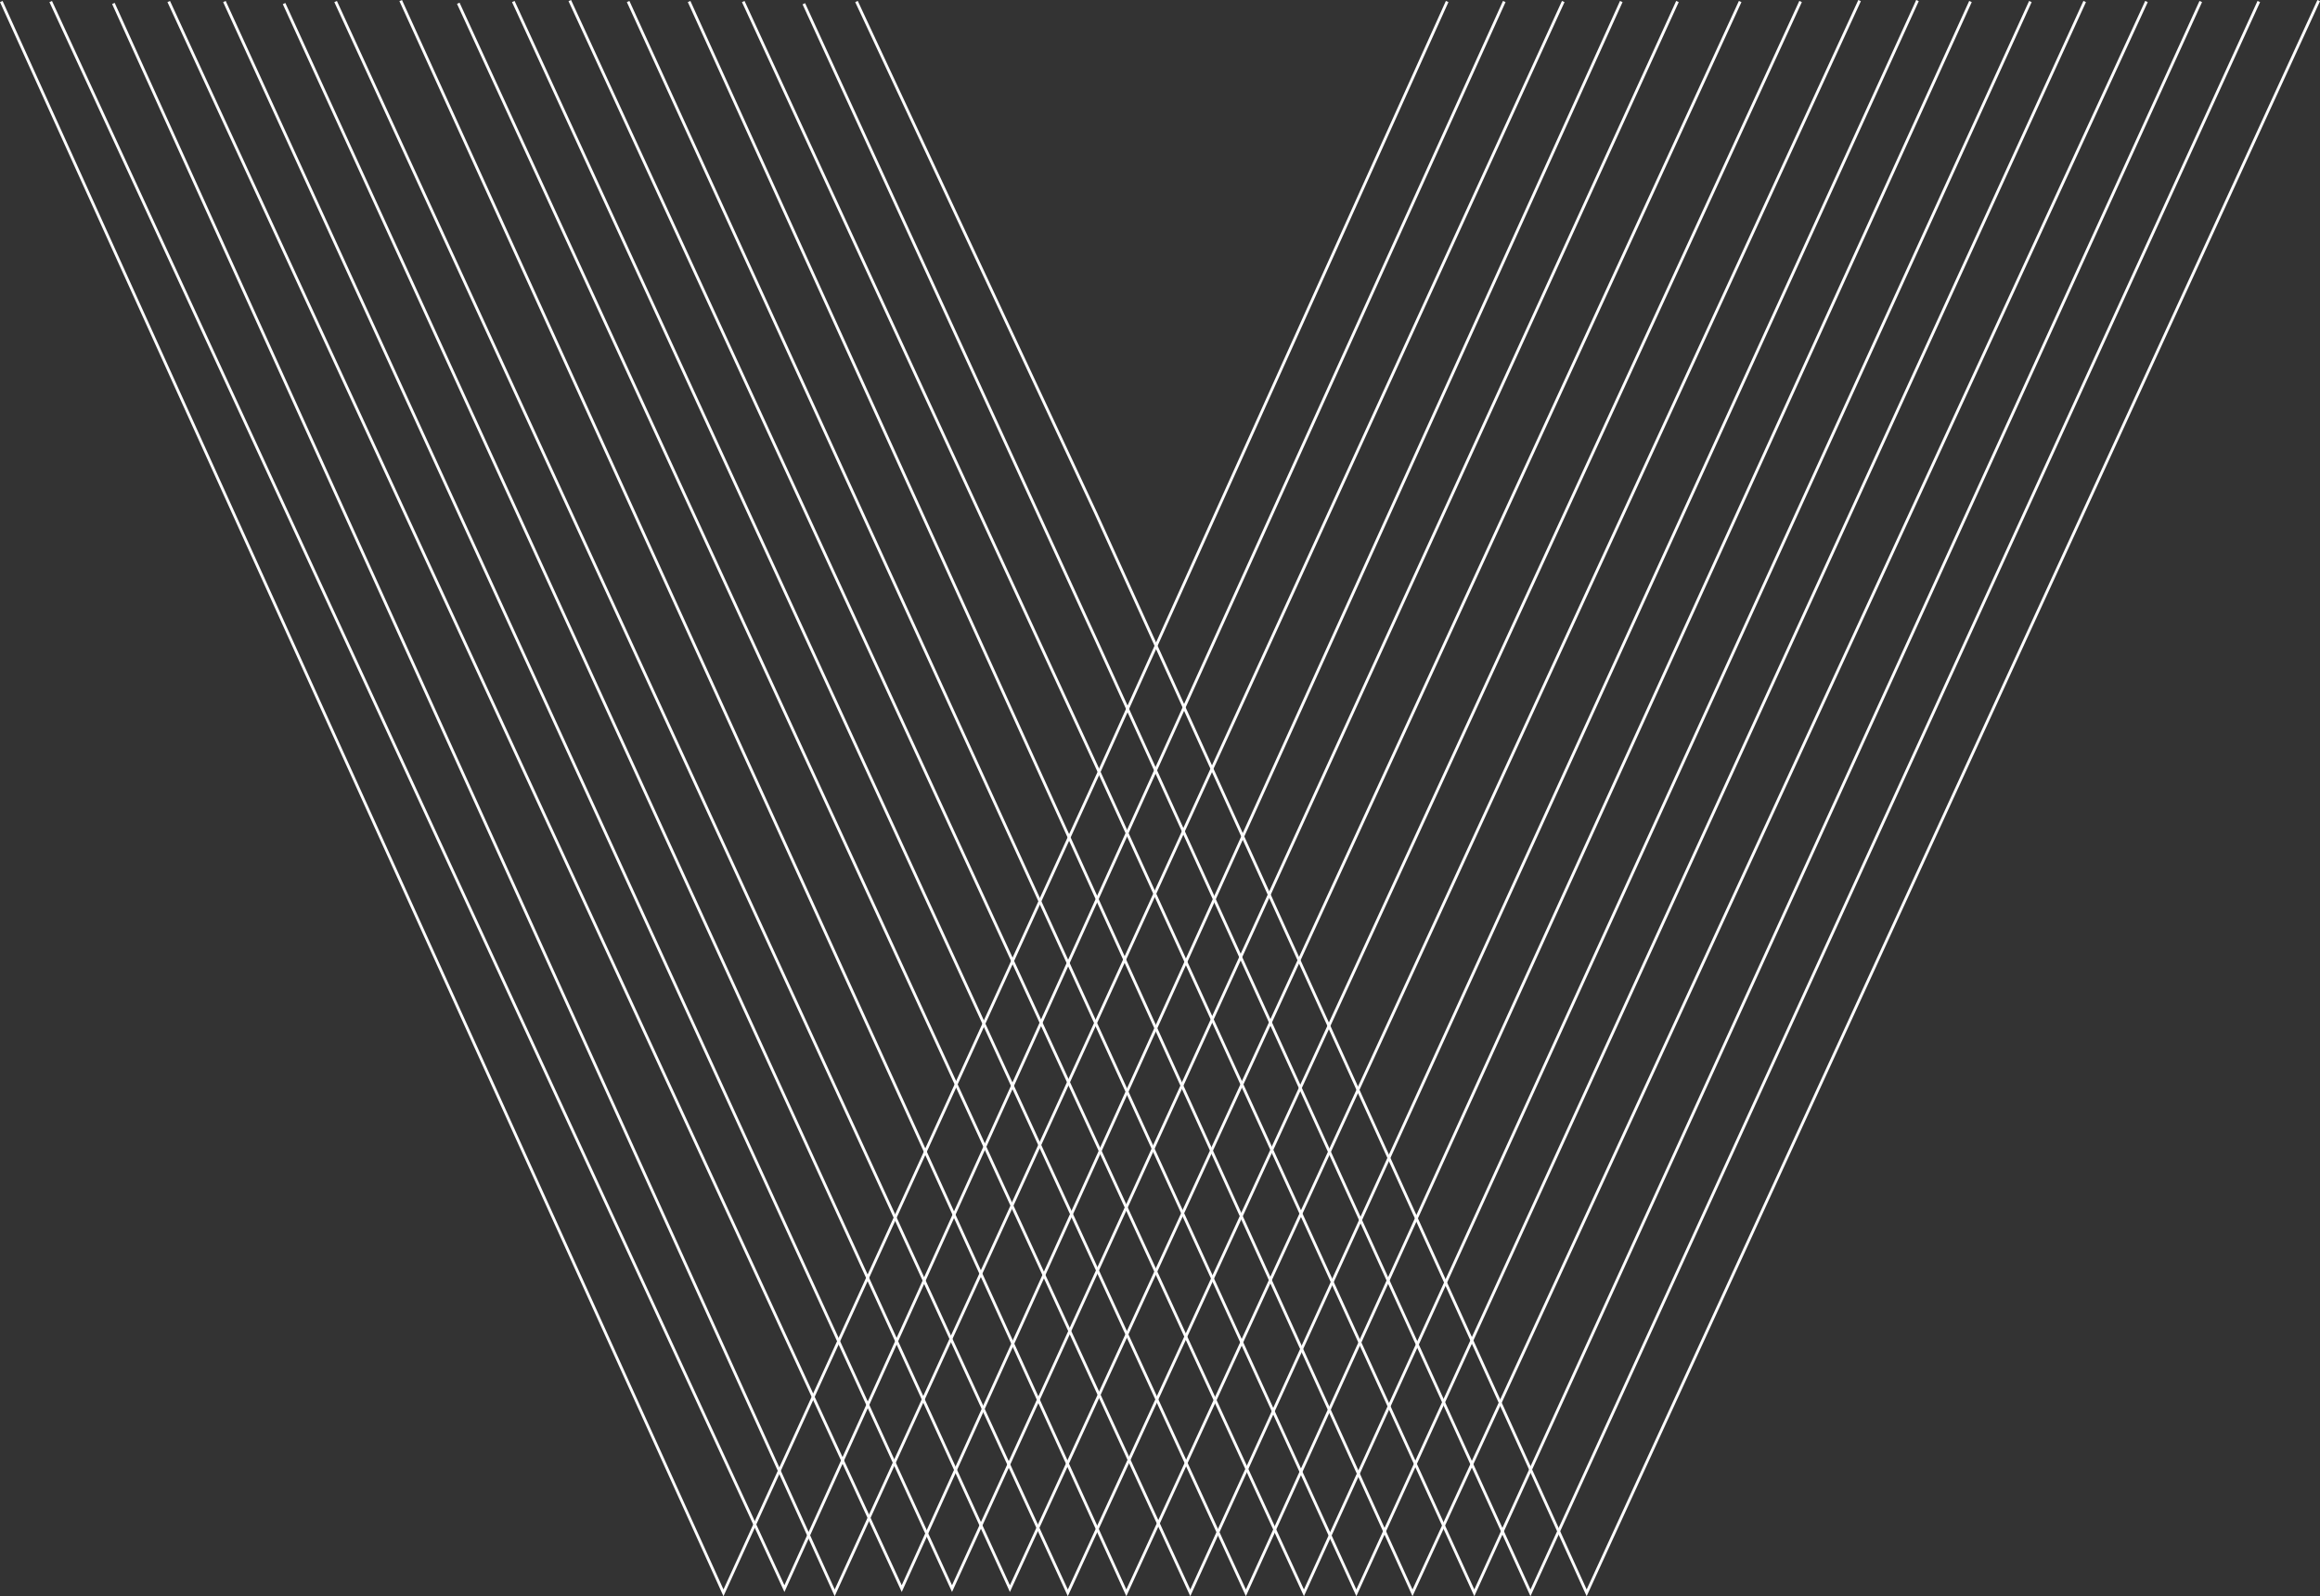 <svg id="Ebene_2" data-name="Ebene 2" xmlns="http://www.w3.org/2000/svg" viewBox="0 0 826.067 568.415"><rect x="0" y="0" width="826.067" height="568.415" fill="#333333" stroke="none"/><defs><style>.cls-1{fill:none;stroke:#fff;stroke-miterlimit:10;}</style></defs><title>wojahn-signet-parallax-weiss</title><polyline class="cls-1" points="825.613 0.209 564.946 567.209 390.28 182.983 304.964 0.543"/><polyline class="cls-1" points="804.28 0.543 544.946 567.209 390.28 227.876 286.216 1.339"/><polyline class="cls-1" points="783.613 0.543 524.946 567.209 390.28 272.543 264.642 0.543"/><polyline class="cls-1" points="764.28 0.543 502.946 567.209 245.363 0.543"/><polyline class="cls-1" points="742.28 0.543 482.946 567.209 223.656 0.543"/><polyline class="cls-1" points="722.946 0.543 464.28 567.209 202.881 0.209"/><polyline class="cls-1" points="701.613 0.543 443.613 567.209 182.771 0.543"/><polyline class="cls-1" points="682.743 0.209 423.819 567.209 163.176 1.162"/><polyline class="cls-1" points="662.134 0.209 401.046 567.209 142.675 0.209"/><polyline class="cls-1" points="641.124 0.543 380.209 567.209 119.5 0.543"/><polyline class="cls-1" points="619.613 0.543 359.594 565.709 101.149 1.271"/><polyline class="cls-1" points="597.28 0.543 338.979 565.709 79.905 0.543"/><polyline class="cls-1" points="577.28 0.543 321.076 565.709 60.077 0.543"/><polyline class="cls-1" points="556.613 0.543 297.206 567.209 40.376 1.23"/><polyline class="cls-1" points="535.613 0.543 279.303 565.709 18.052 0.543"/><polyline class="cls-1" points="515.28 0.543 391.346 274.876 257.603 567.209 0.455 0.543"/></svg>